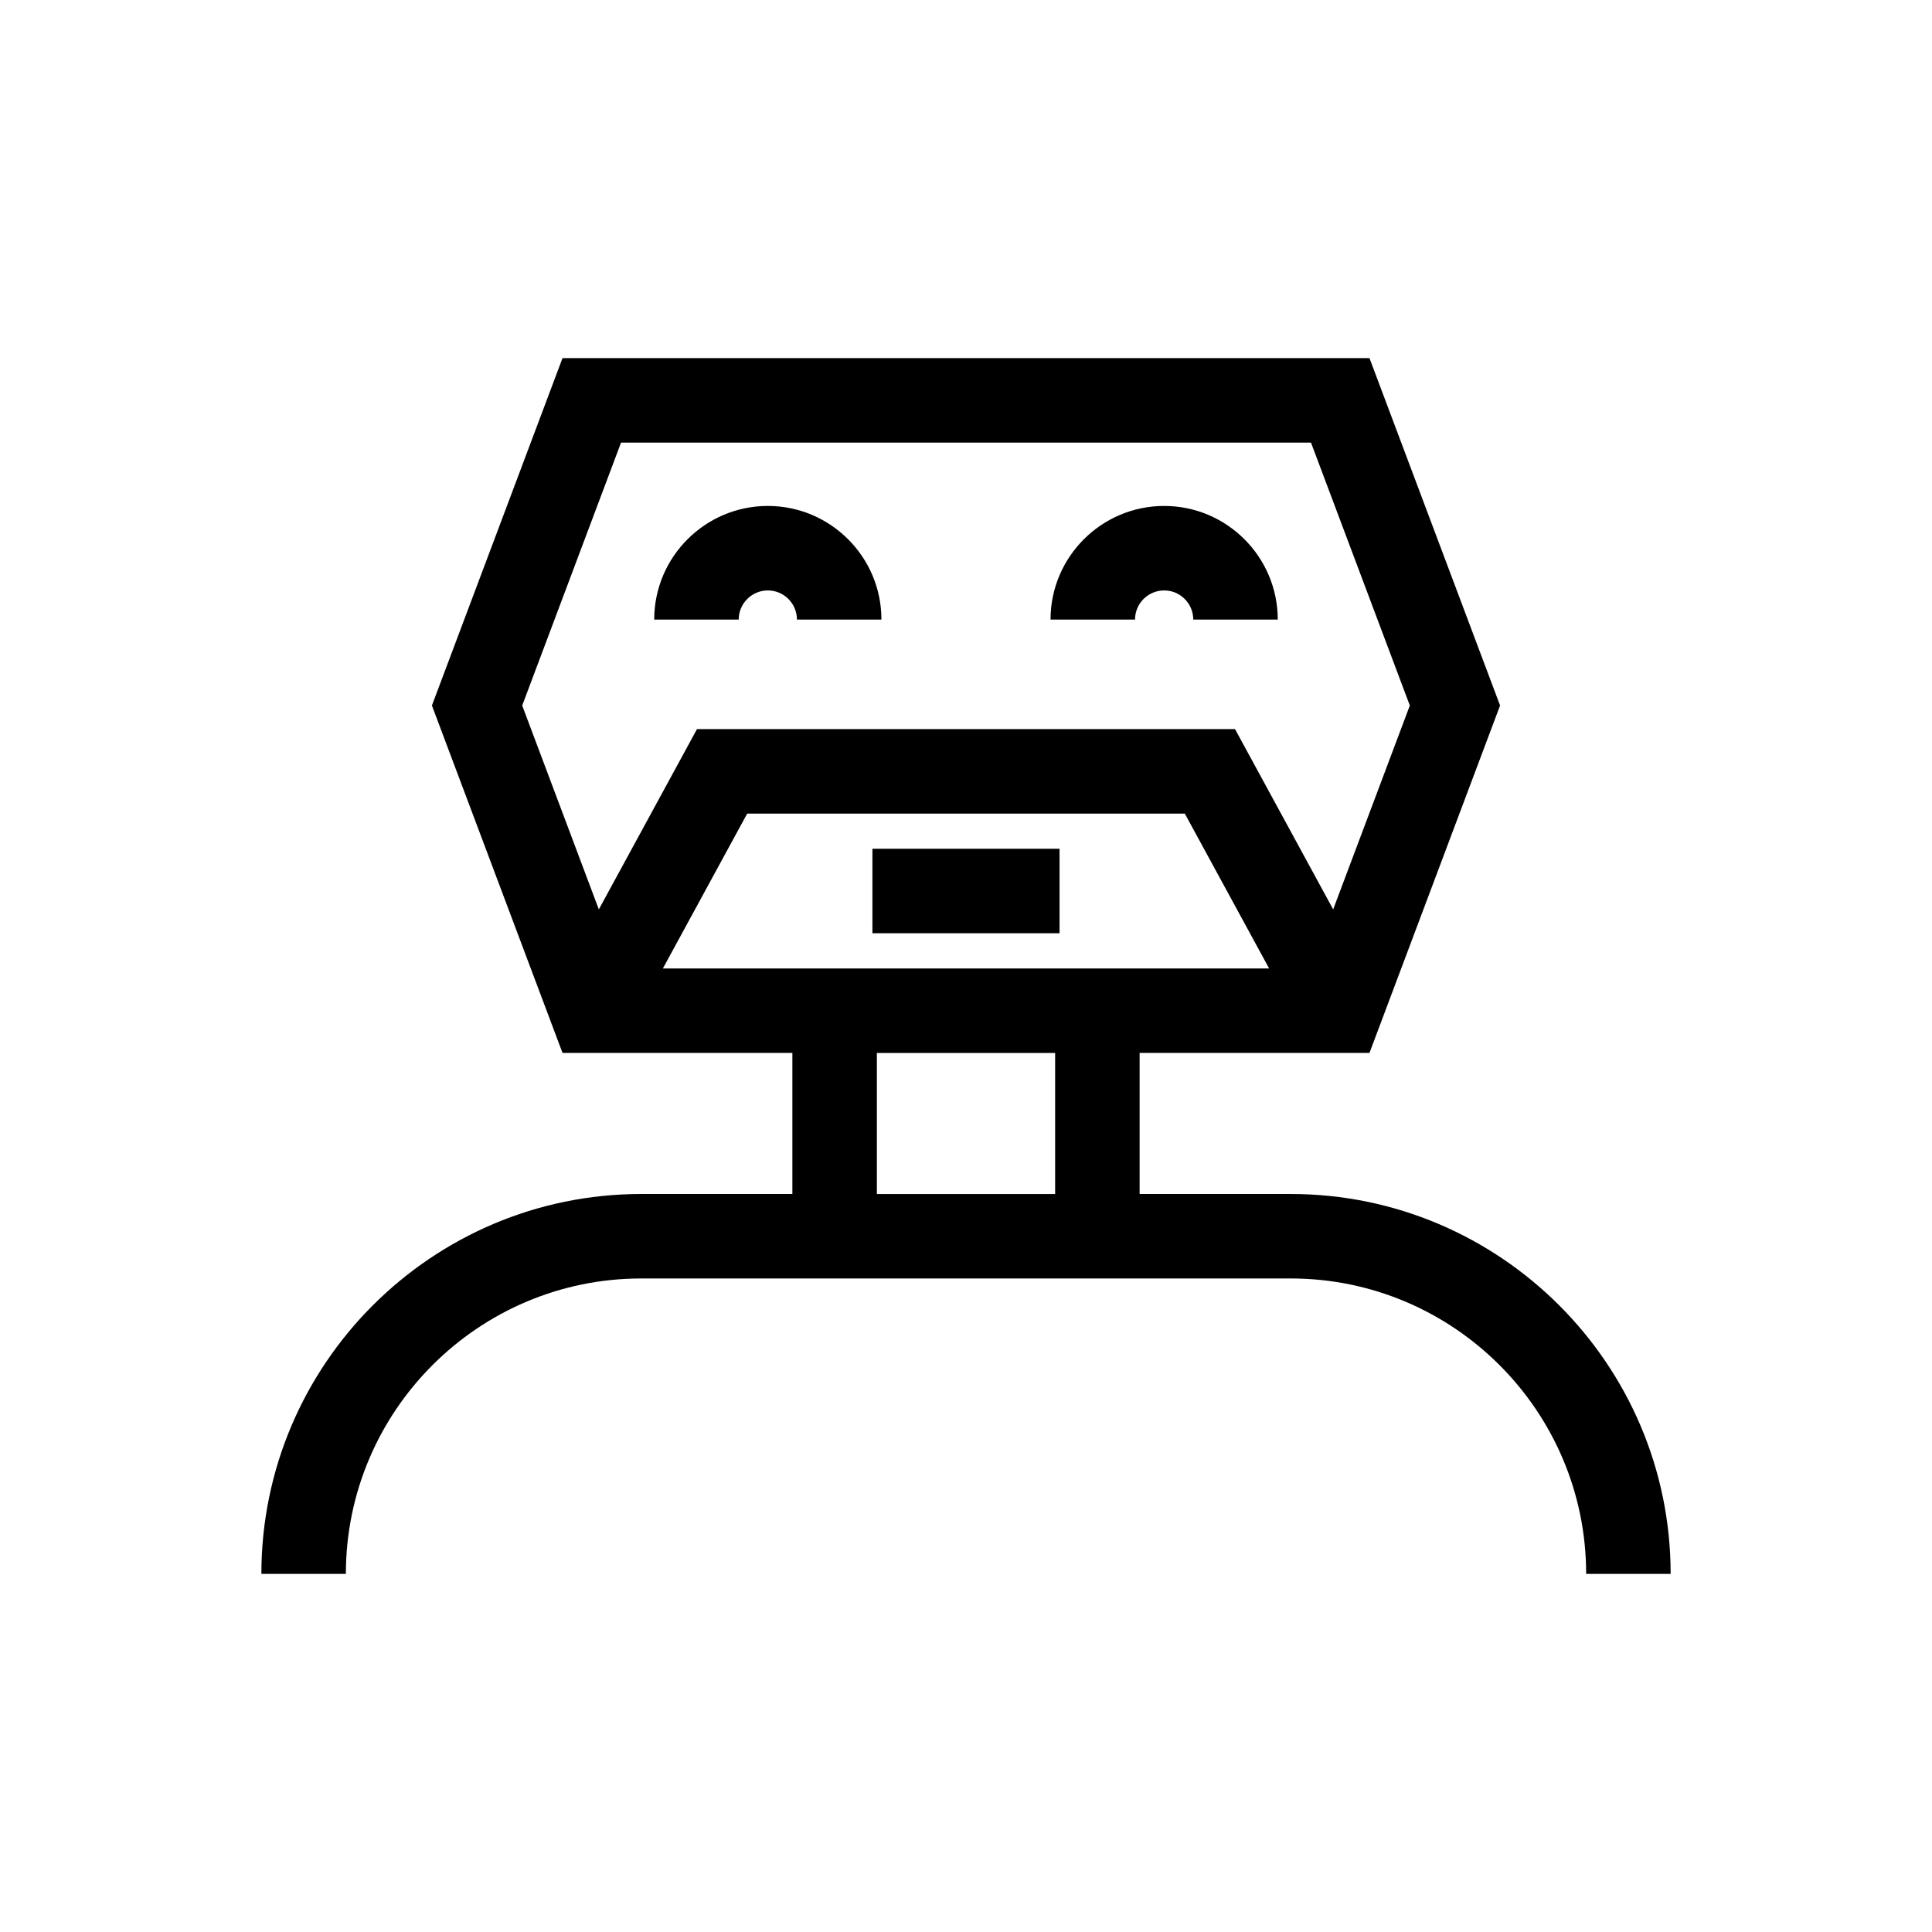 <?xml version="1.0" encoding="UTF-8"?>
<!-- Uploaded to: ICON Repo, www.iconrepo.com, Generator: ICON Repo Mixer Tools -->
<svg fill="#000000" width="800px" height="800px" version="1.1" viewBox="144 144 512 512" xmlns="http://www.w3.org/2000/svg">
 <g>
  <path d="m486.05 460.42h-40.039v-37.383h60.914l34.613-92.07-34.613-92.07h-213.85l-34.613 92.07 34.613 92.07h60.914v37.383h-40.039c-55.516 0-100.68 45.164-100.68 100.68h22.391c0-43.172 35.125-78.293 78.293-78.293h172.1c43.172 0 78.293 35.125 78.293 78.293h22.391c0-55.52-45.168-100.68-100.68-100.68zm-203.66-129.45 26.195-69.68h182.84l26.195 69.68-20.316 54.027-26.008-47.773h-142.59l-26.008 47.773zm37.281 69.68 22.34-41.031h115.98l22.34 41.031zm103.95 59.773h-47.238v-37.383h47.238z"/>
  <path d="m347.48 300.47c4.254 0 7.715 3.461 7.715 7.719h22.391c0-16.602-13.504-30.109-30.109-30.109-16.598 0-30.105 13.508-30.105 30.109h22.391c0.008-4.258 3.469-7.719 7.719-7.719z"/>
  <path d="m452.51 300.47c4.254 0 7.715 3.461 7.715 7.719h22.391c0-16.602-13.504-30.109-30.105-30.109-16.602 0-30.109 13.508-30.109 30.109h22.391c0.004-4.258 3.461-7.719 7.719-7.719z"/>
  <path d="m375.2 368.93h49.59v22.391h-49.59z"/>
 </g>
</svg>